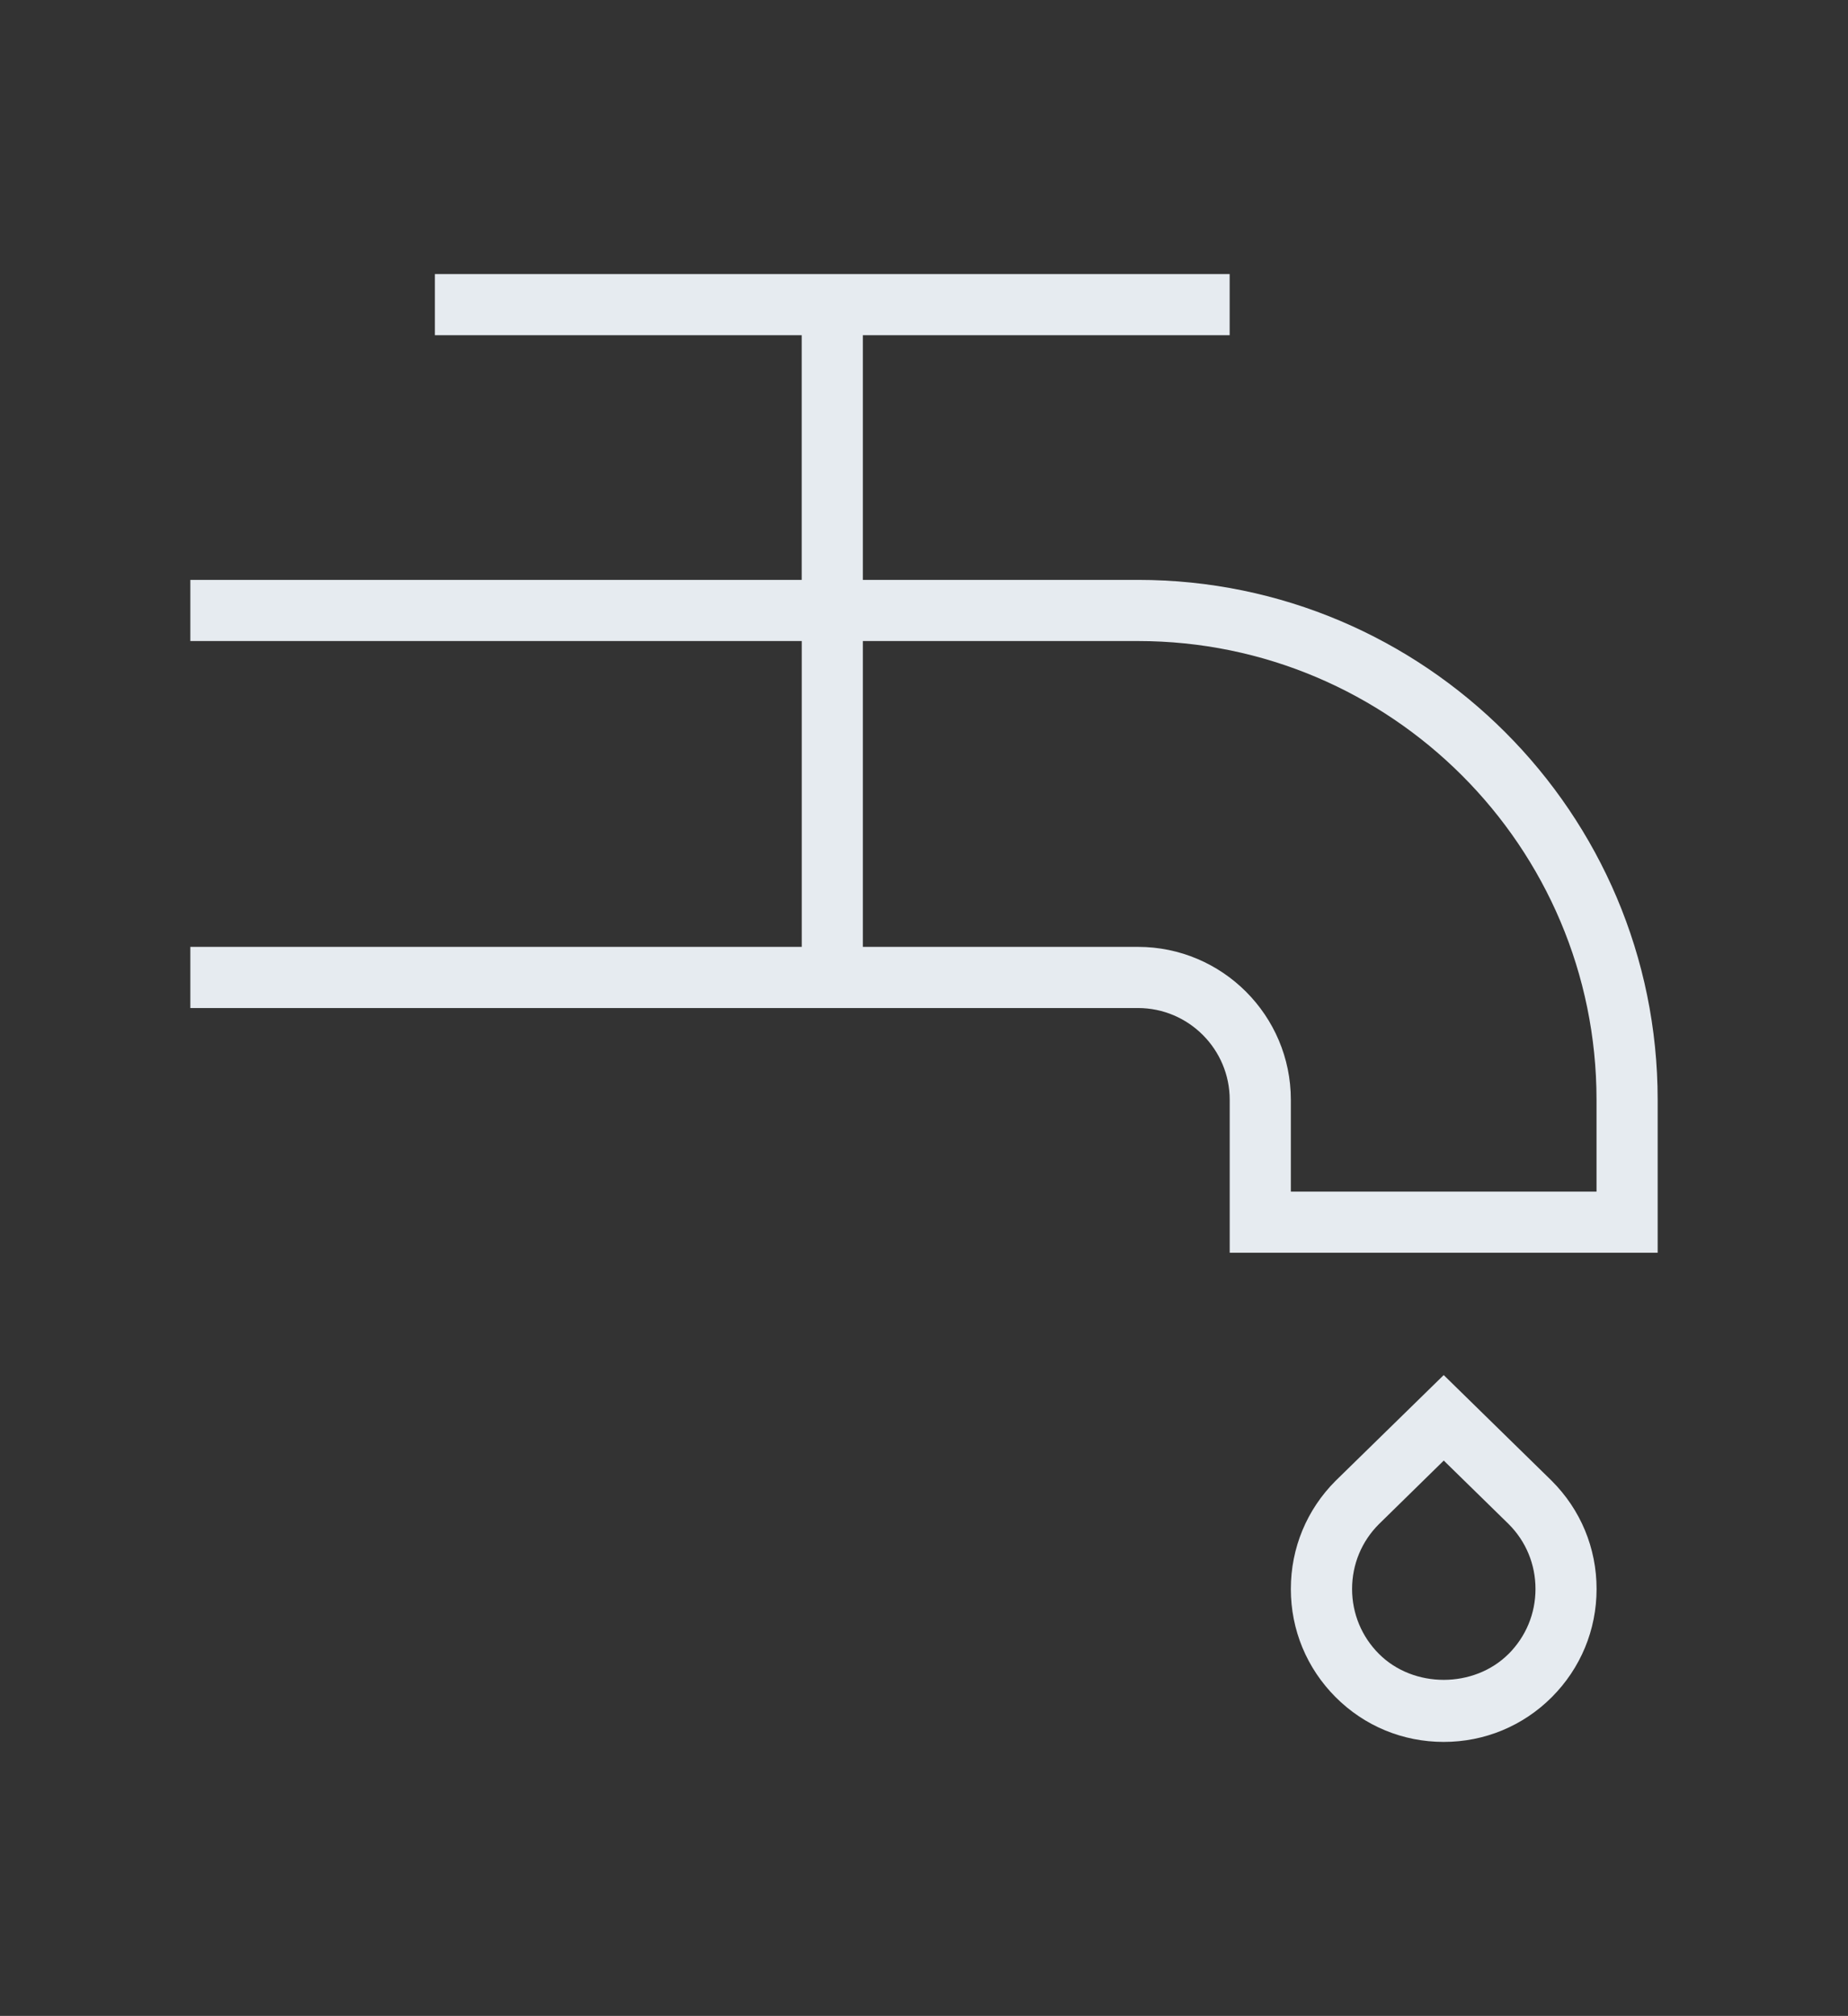 <svg xmlns="http://www.w3.org/2000/svg" xmlns:xlink="http://www.w3.org/1999/xlink" id="Layer_1" x="0px" y="0px" viewBox="0 0 365.45 398.47" style="enable-background:new 0 0 365.45 398.47;" xml:space="preserve"><rect x="0" y="0" width="365.45" height="398.47" fill="#333333" stroke="none"/><style type="text/css">	.st0{fill:#E6EBF0;}</style><path class="st0" d="M285.5,271.8l-21.38,20.9c-5.71,5.71-8.85,13.3-8.85,21.38s3.14,15.66,8.85,21.38s13.3,8.85,21.38,8.85  s15.67-3.14,21.38-8.85l0,0c5.71-5.72,8.85-13.31,8.85-21.38s-3.14-15.67-8.9-21.41L285.5,271.8z M298.33,326.91L298.33,326.91  c-6.83,6.83-18.79,6.86-25.64,0c-3.42-3.42-5.31-7.98-5.31-12.83s1.89-9.39,5.27-12.78l12.86-12.6l12.83,12.55  c3.43,3.42,5.31,7.97,5.31,12.83s-1.89,9.39-5.31,12.83H298.33z M225.04,114.62h-54.41V66.26h72.54V54.17H86v12.09h72.54v48.36  H37.64v12.09h120.91v60.45H37.64v12.09h187.4c10,0,18.14,8.14,18.14,18.14v30.23h84.63v-30.23  C327.82,160.72,281.71,114.62,225.04,114.62z M315.72,235.53h-60.45v-18.14c0-16.67-13.57-30.23-30.23-30.23h-54.41v-60.45h54.41  c50.01,0,90.68,40.67,90.68,90.68V235.53z"></path></svg>